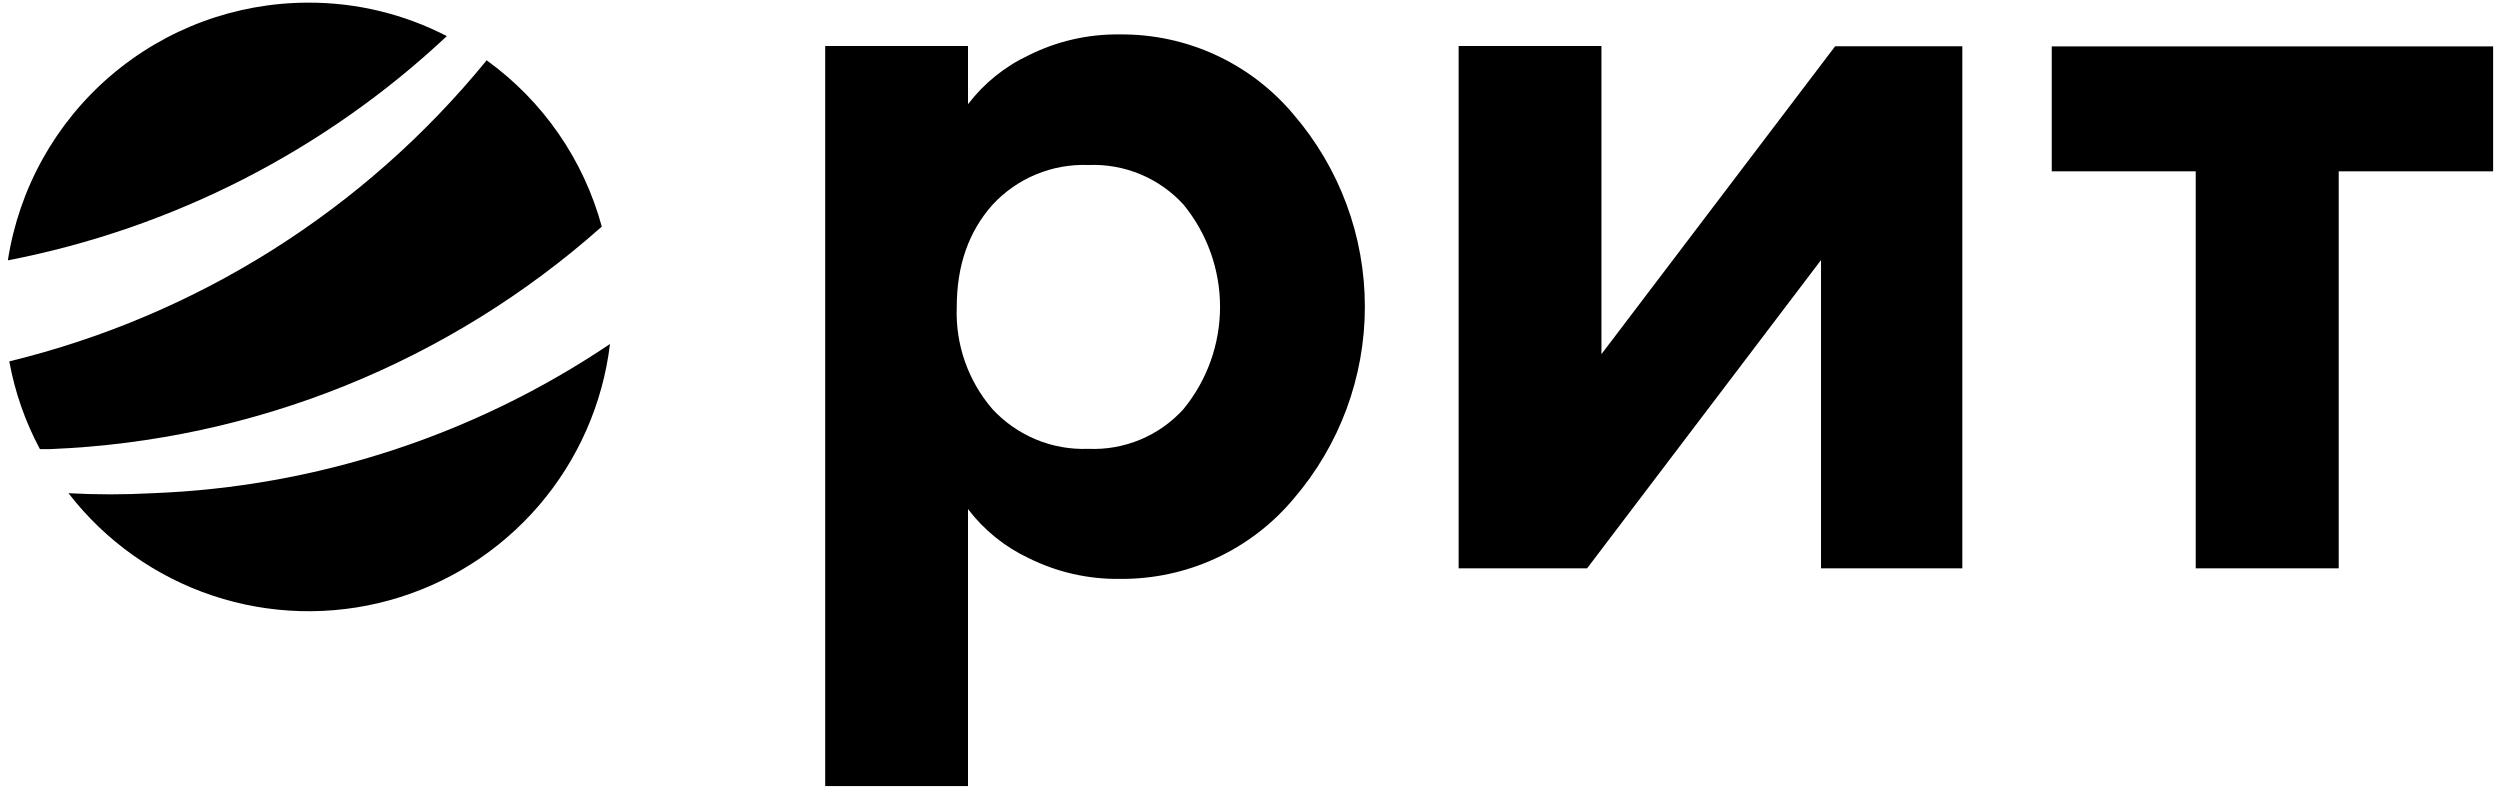 <?xml version="1.0" encoding="UTF-8"?> <svg xmlns="http://www.w3.org/2000/svg" width="314" height="99" viewBox="0 0 314 99" fill="none"><g clip-path="url(#clip0_55_221)"><path d="M76.615 43.203C75.713 50.714 72.595 57.787 67.659 63.521C62.723 69.255 56.192 73.39 48.898 75.4C41.605 77.41 33.878 77.204 26.701 74.808C19.525 72.413 13.224 67.935 8.601 61.947C12.076 62.137 15.607 62.137 19.139 61.947C39.669 61.173 59.576 54.681 76.615 43.203Z" fill="black"></path><path d="M56.122 4.537C40.768 18.936 21.654 28.698 0.988 32.698C2.38 23.684 6.953 15.465 13.878 9.529C20.803 3.592 29.624 0.331 38.746 0.333C44.791 0.318 50.752 1.76 56.122 4.537Z" fill="black"></path><path d="M75.584 28.46C56.416 45.5 31.939 55.376 6.314 56.408H5.013C3.165 52.958 1.867 49.24 1.168 45.388C24.74 39.655 45.792 26.377 61.122 7.575C68.193 12.675 73.298 20.047 75.584 28.46Z" fill="black"></path><path d="M121.581 98.728H103.644V5.781H121.581V13.091C123.588 10.461 126.199 8.354 129.193 6.947C132.733 5.174 136.646 4.274 140.605 4.324C144.774 4.277 148.902 5.158 152.688 6.903C156.475 8.648 159.826 11.213 162.499 14.413C168.261 21.122 171.428 29.673 171.428 38.516C171.428 47.359 168.261 55.91 162.499 62.619C159.827 65.82 156.476 68.385 152.689 70.13C148.902 71.876 144.774 72.756 140.605 72.709C136.647 72.756 132.735 71.861 129.193 70.097C126.198 68.686 123.587 66.575 121.581 63.942V98.728ZM124.652 51.386C126.181 53.039 128.05 54.341 130.131 55.202C132.211 56.063 134.454 56.463 136.704 56.375C138.938 56.47 141.166 56.073 143.229 55.211C145.293 54.349 147.141 53.043 148.643 51.386C151.614 47.764 153.238 43.224 153.238 38.539C153.238 33.854 151.614 29.314 148.643 25.691C147.136 24.042 145.286 22.743 143.224 21.885C141.161 21.027 138.936 20.631 136.704 20.725C134.453 20.638 132.21 21.04 130.129 21.903C128.049 22.766 126.18 24.07 124.652 25.725C121.67 29.088 120.168 33.337 120.168 38.572C119.987 43.257 121.589 47.836 124.652 51.386ZM199.337 71.386H183.205V5.781H201.142V44.48L230.491 5.815H246.467V71.386H228.72V32.664L199.337 71.386ZM275.782 71.386V21.521H257.7V5.826H313.136V21.521H293.742V71.386H275.782Z" fill="black"></path></g><defs><clipPath id="clip0_55_221"><rect width="312.148" height="98.395" fill="white" transform="translate(0.988 0.333)"></rect></clipPath></defs></svg> 